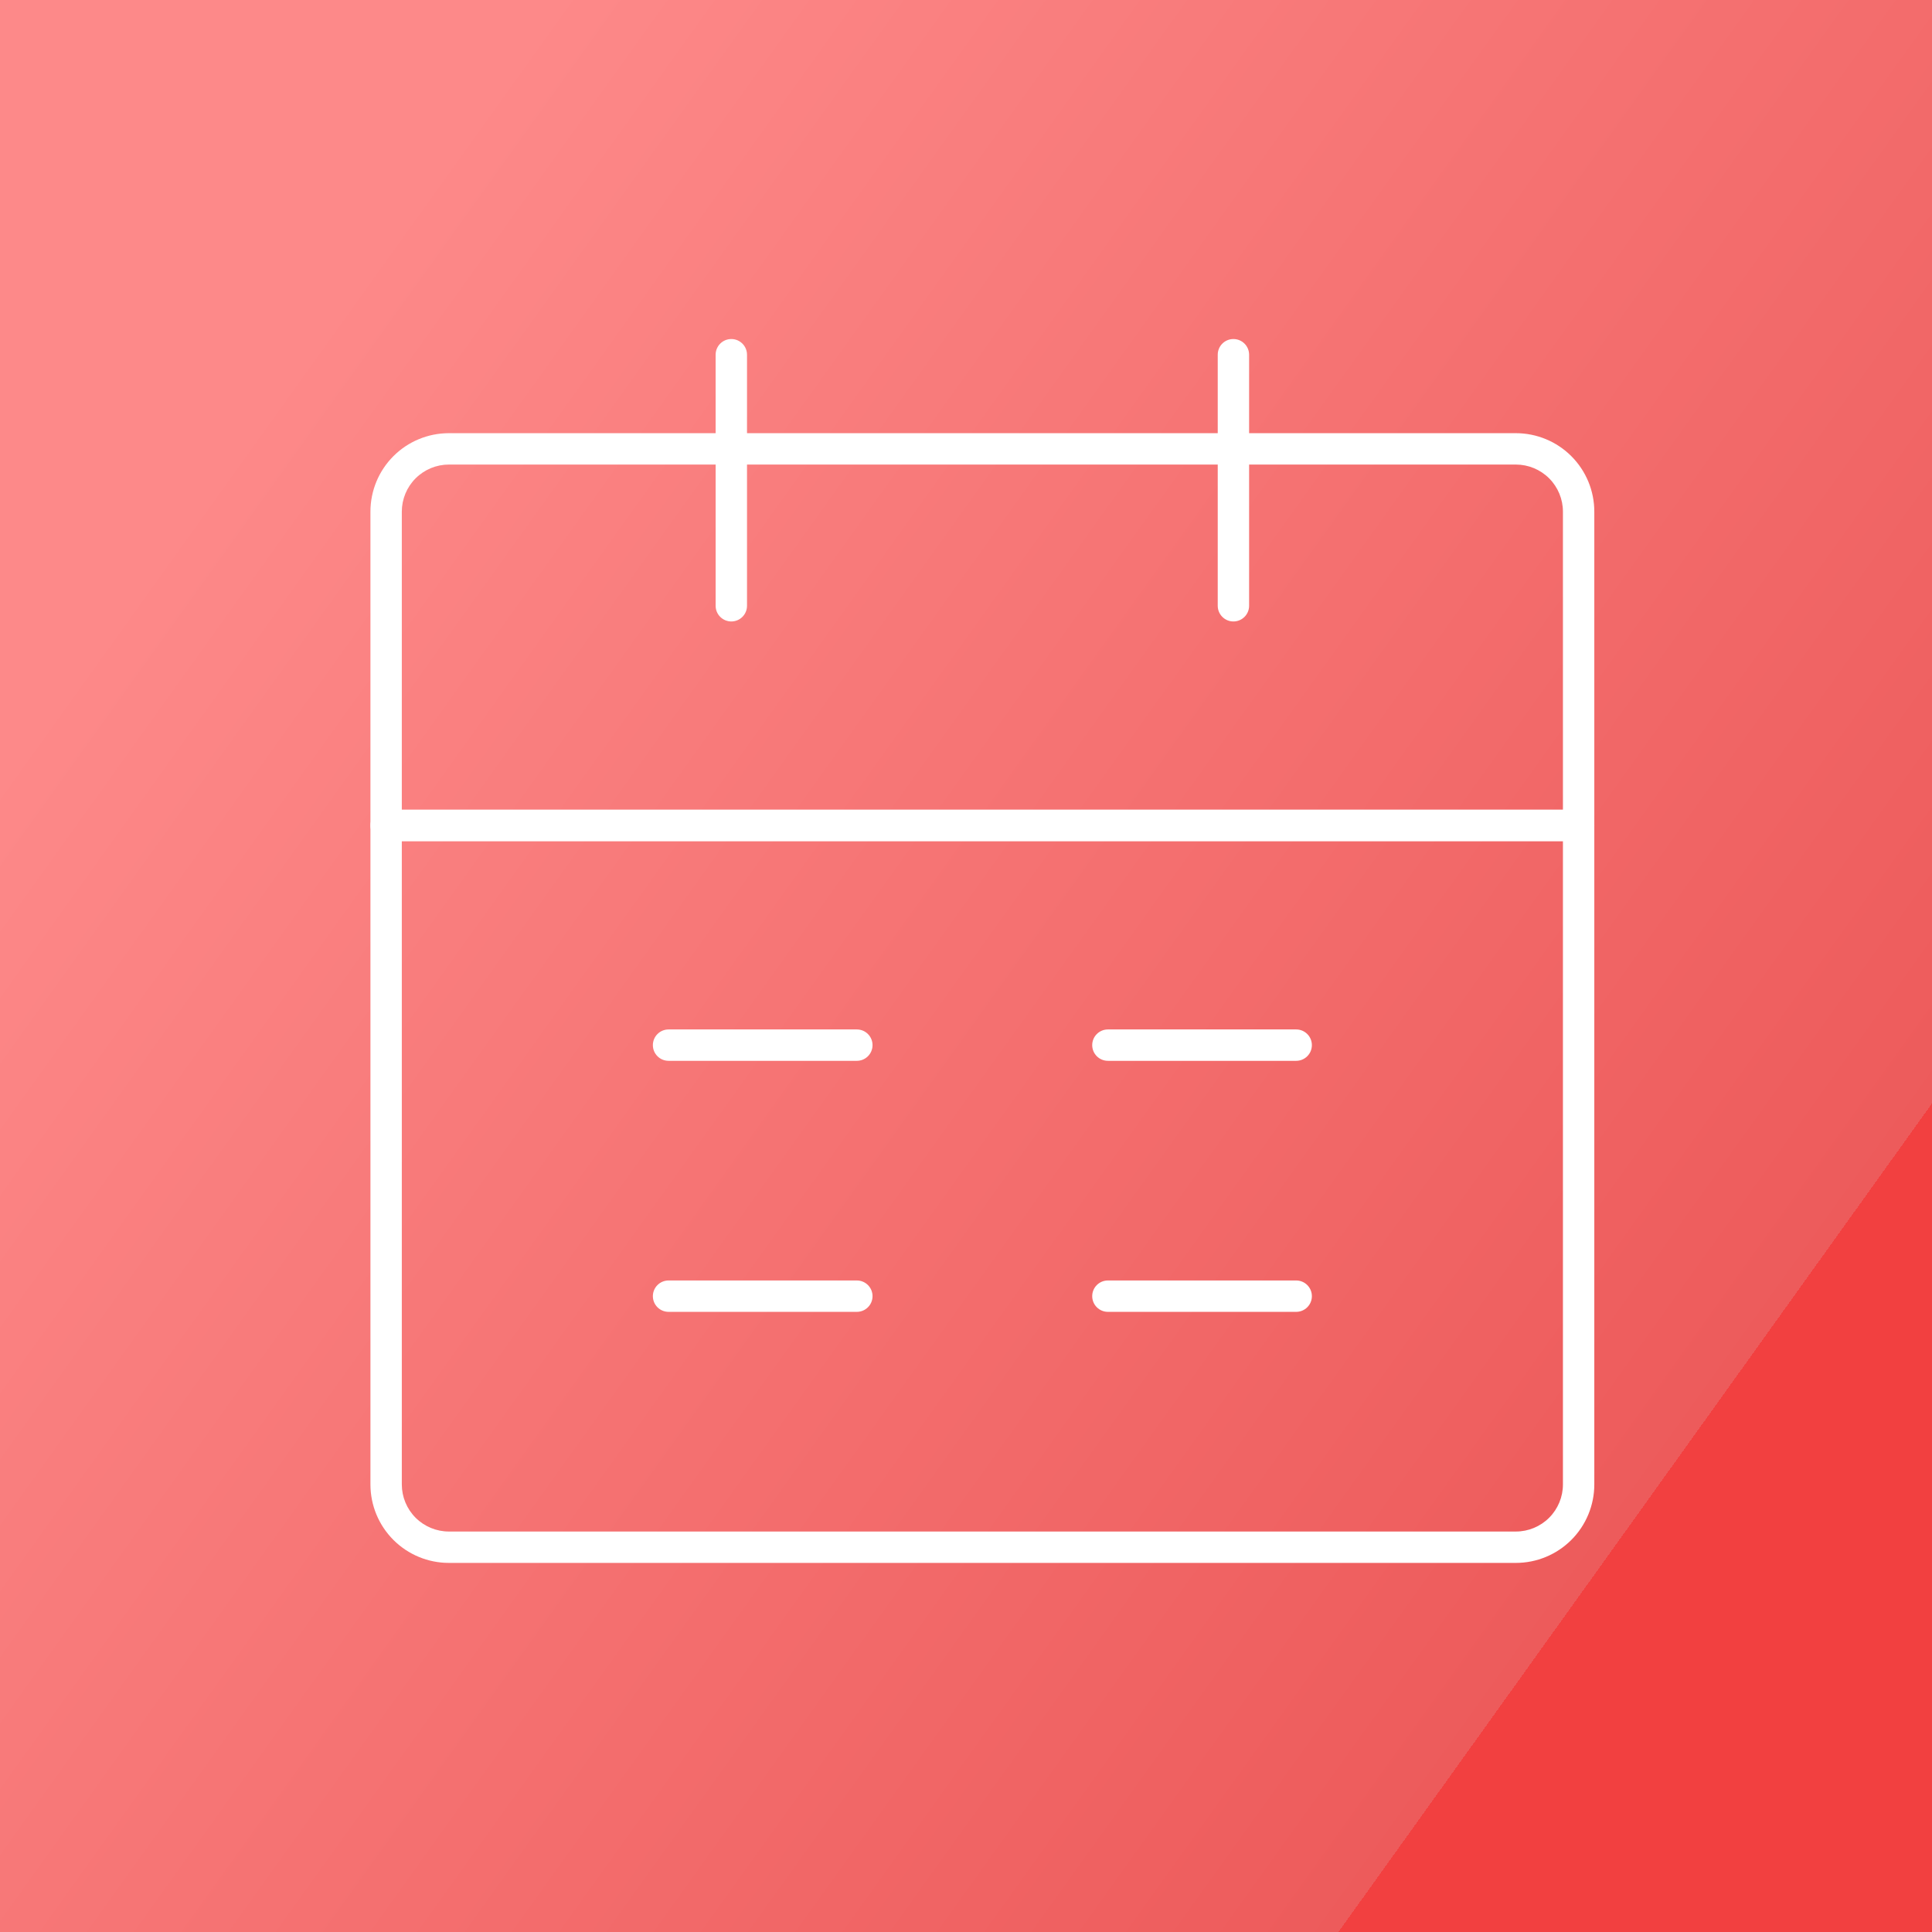 <?xml version="1.0" encoding="UTF-8"?> <svg xmlns="http://www.w3.org/2000/svg" width="236" height="236" viewBox="0 0 236 236" fill="none"><rect x="0" y="0" width="236" height="236" fill="#333333" stroke="none"/> <path d="M0 0H236V236H0V0Z" fill="url(#paint0_linear_1971_2283)"></path> <path fill-rule="evenodd" clip-rule="evenodd" d="M45.25 100.831C45.25 99.772 46.108 98.914 47.167 98.914H192.833C193.892 98.914 194.75 99.772 194.75 100.831V181.331C194.75 183.872 193.74 186.31 191.943 188.107C190.146 189.904 187.708 190.914 185.167 190.914H54.833C52.292 190.914 49.854 189.904 48.057 188.107C46.26 186.31 45.25 183.872 45.25 181.331V100.831ZM49.083 102.747V181.331C49.083 182.856 49.689 184.318 50.767 185.397C51.846 186.475 53.308 187.081 54.833 187.081H185.167C186.692 187.081 188.154 186.475 189.233 185.397C190.311 184.318 190.917 182.856 190.917 181.331V102.747H49.083Z" fill="white"></path> <path fill-rule="evenodd" clip-rule="evenodd" d="M54.833 56.747C53.308 56.747 51.846 57.353 50.767 58.431C49.689 59.51 49.083 60.972 49.083 62.497V98.914H190.917V62.497C190.917 60.972 190.311 59.51 189.233 58.431C188.154 57.353 186.692 56.747 185.167 56.747H54.833ZM48.057 55.721C49.854 53.924 52.292 52.914 54.833 52.914H185.167C187.708 52.914 190.146 53.924 191.943 55.721C193.74 57.518 194.75 59.956 194.75 62.497V100.831C194.75 101.889 193.892 102.747 192.833 102.747H47.167C46.108 102.747 45.25 101.889 45.25 100.831V62.497C45.25 59.956 46.26 57.518 48.057 55.721Z" fill="white"></path> <path fill-rule="evenodd" clip-rule="evenodd" d="M89.334 41.414C90.392 41.414 91.25 42.272 91.25 43.331V73.997C91.25 75.056 90.392 75.914 89.334 75.914C88.275 75.914 87.417 75.056 87.417 73.997V43.331C87.417 42.272 88.275 41.414 89.334 41.414Z" fill="white"></path> <path fill-rule="evenodd" clip-rule="evenodd" d="M150.667 41.414C151.725 41.414 152.583 42.272 152.583 43.331V73.997C152.583 75.056 151.725 75.914 150.667 75.914C149.608 75.914 148.75 75.056 148.75 73.997V43.331C148.75 42.272 149.608 41.414 150.667 41.414Z" fill="white"></path> <path fill-rule="evenodd" clip-rule="evenodd" d="M133.417 158.331C133.417 157.272 134.275 156.414 135.334 156.414H158.334C159.392 156.414 160.25 157.272 160.25 158.331C160.25 159.389 159.392 160.247 158.334 160.247H135.334C134.275 160.247 133.417 159.389 133.417 158.331Z" fill="white"></path> <path fill-rule="evenodd" clip-rule="evenodd" d="M79.75 158.331C79.75 157.272 80.608 156.414 81.667 156.414H104.667C105.725 156.414 106.583 157.272 106.583 158.331C106.583 159.389 105.725 160.247 104.667 160.247H81.667C80.608 160.247 79.75 159.389 79.75 158.331Z" fill="white"></path> <path fill-rule="evenodd" clip-rule="evenodd" d="M133.417 127.667C133.417 126.608 134.275 125.75 135.334 125.75H158.334C159.392 125.75 160.25 126.608 160.25 127.667C160.25 128.725 159.392 129.583 158.334 129.583H135.334C134.275 129.583 133.417 128.725 133.417 127.667Z" fill="white"></path> <path fill-rule="evenodd" clip-rule="evenodd" d="M79.75 127.667C79.75 126.608 80.608 125.75 81.667 125.75H104.667C105.725 125.75 106.583 126.608 106.583 127.667C106.583 128.725 105.725 129.583 104.667 129.583H81.667C80.608 129.583 79.75 128.725 79.75 127.667Z" fill="white"></path> <defs> <linearGradient id="paint0_linear_1971_2283" x1="23.902" y1="60.336" x2="199.318" y2="185.999" gradientUnits="userSpaceOnUse"> <stop stop-color="#FD8989"></stop> <stop offset="1" stop-color="#ED5B5B"></stop> <stop offset="1" stop-color="#F24040"></stop> </linearGradient> </defs> </svg> 